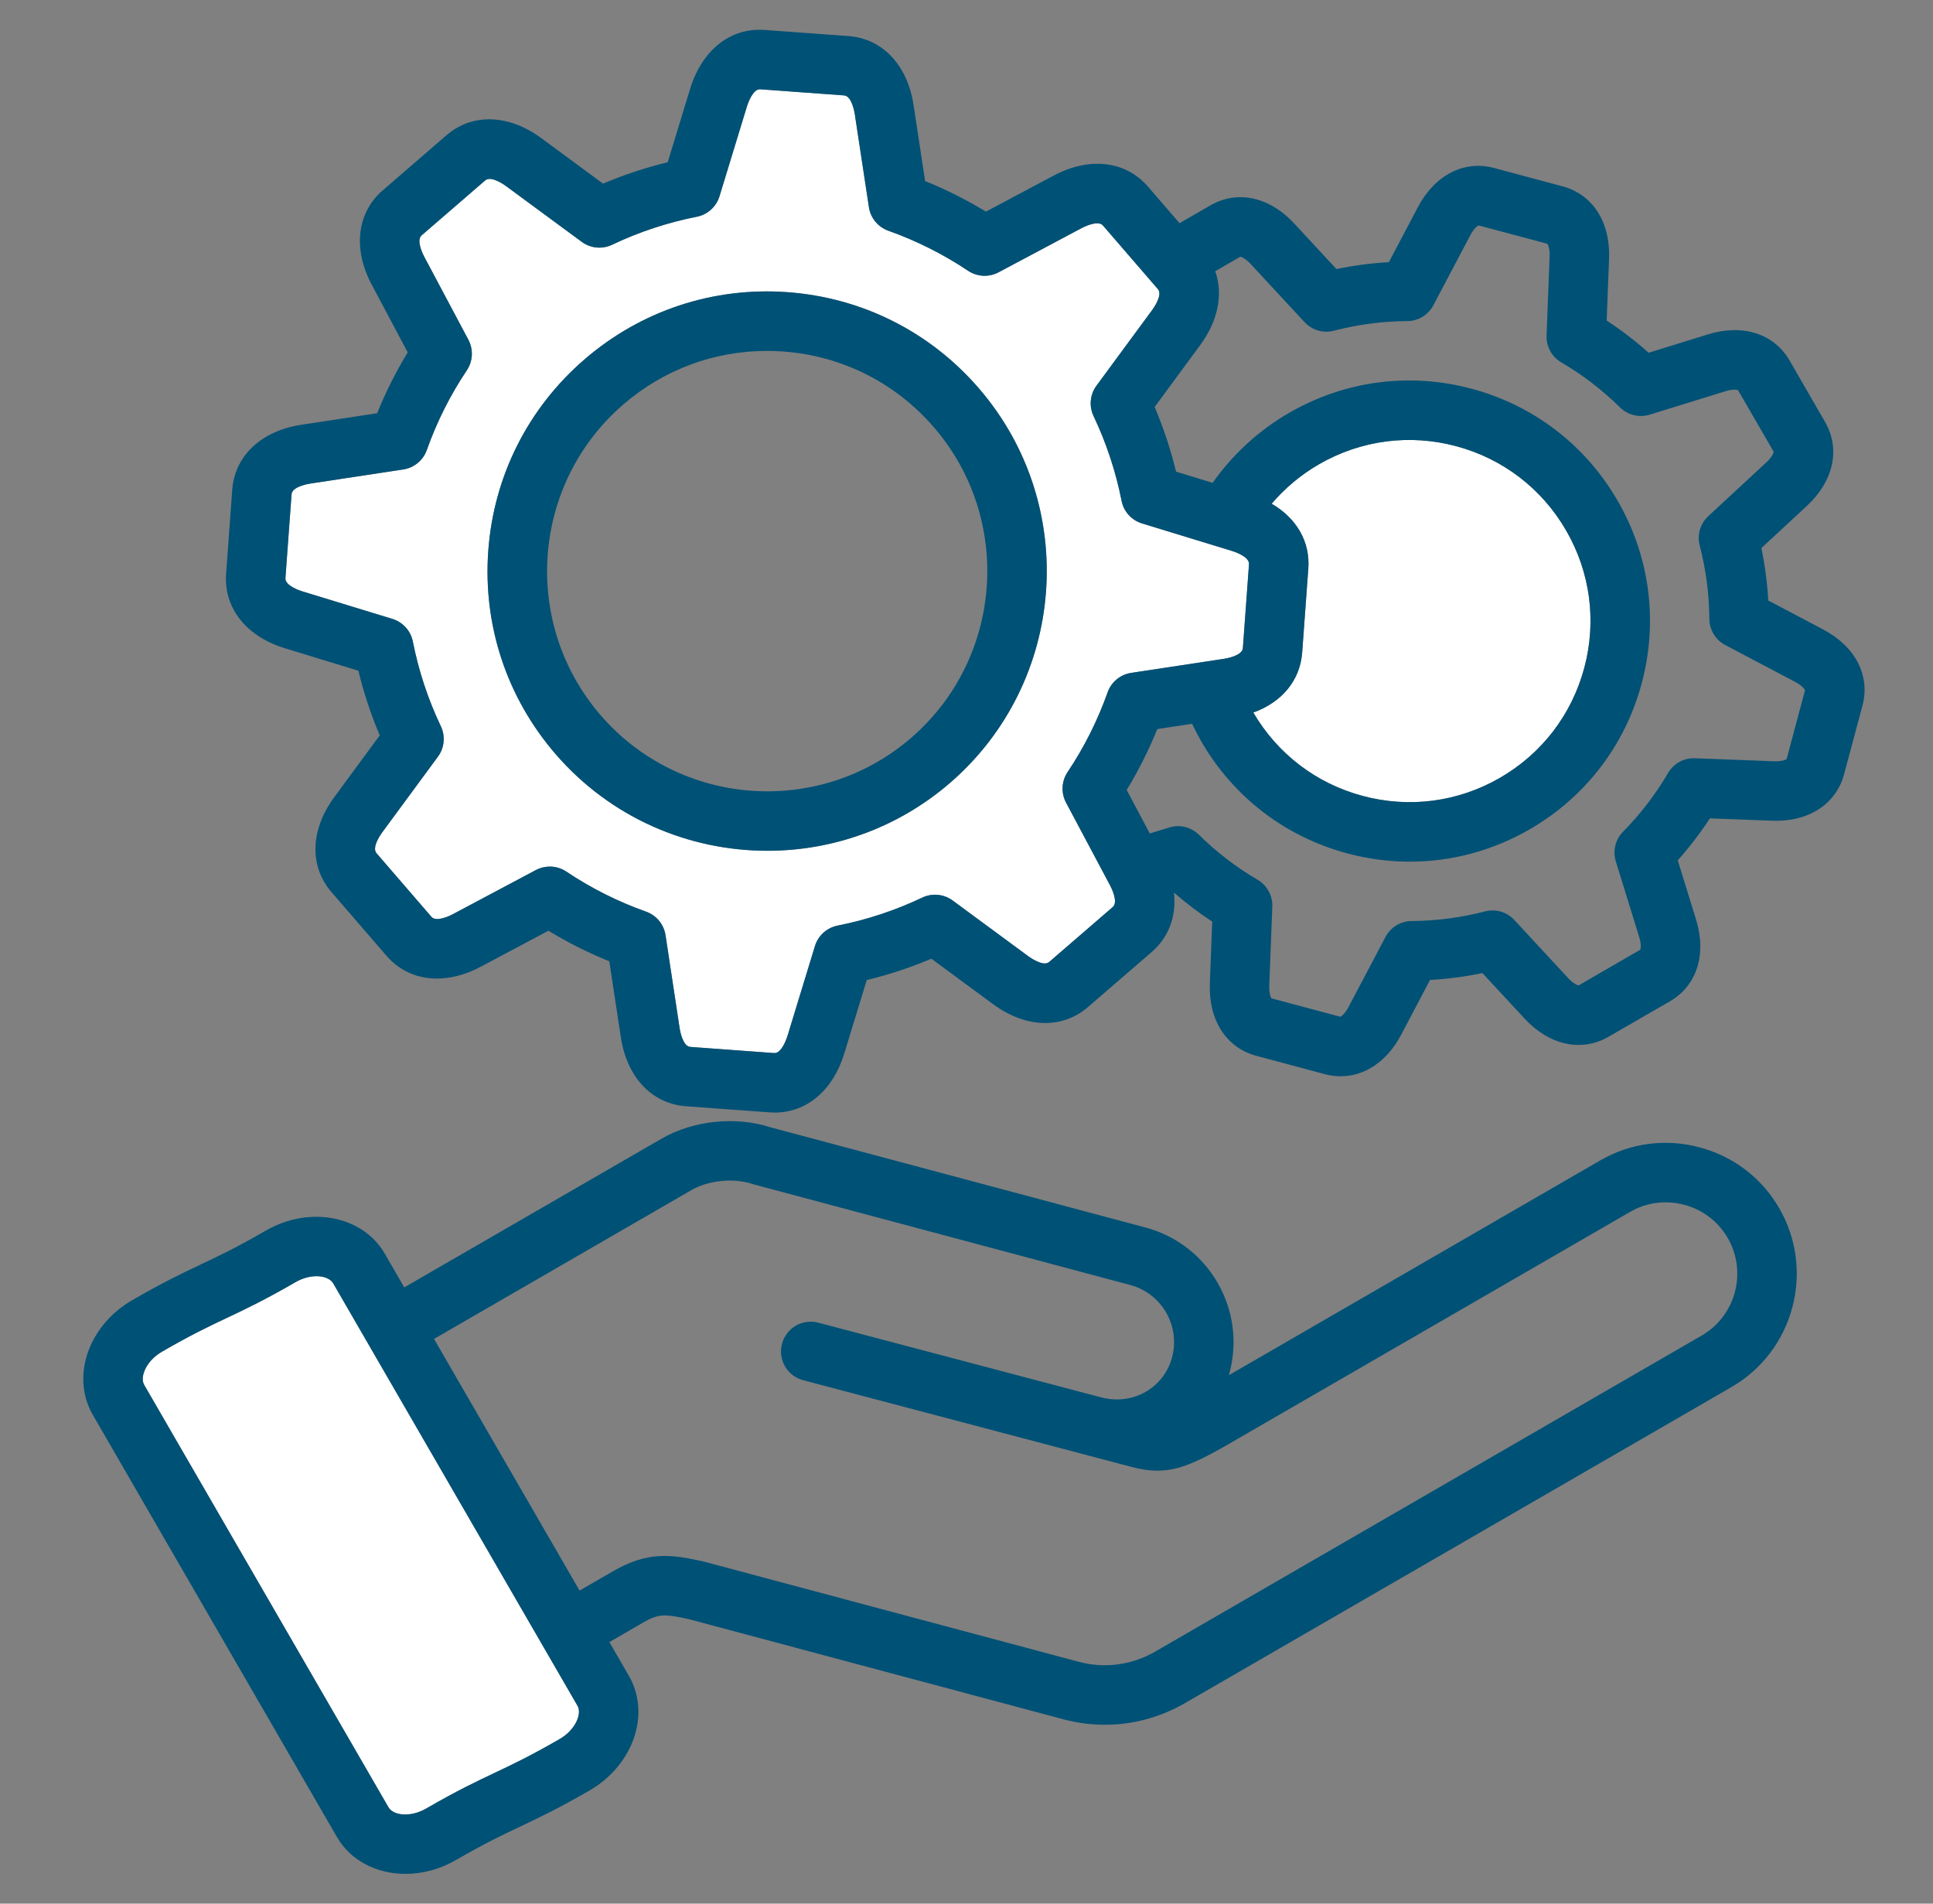 <svg width="65" height="64" viewBox="0 0 65 64" fill="none" xmlns="http://www.w3.org/2000/svg">
<rect x="0" y="0" width="65" height="64" fill="#808080" stroke="none"/>
<path d="M43.788 21.935C43.719 22.876 43.107 23.609 42.145 23.955C42.959 25.346 44.262 26.341 45.82 26.758C47.39 27.179 49.03 26.963 50.438 26.151C51.846 25.338 52.853 24.026 53.273 22.455C53.694 20.885 53.478 19.245 52.666 17.838C51.853 16.43 50.541 15.423 48.97 15.002C47.4 14.581 45.76 14.797 44.352 15.61C43.747 15.96 43.21 16.409 42.762 16.935C43.6 17.423 44.06 18.21 43.994 19.115L43.788 21.935Z" fill="white"/>
<path d="M4.855 46.098C4.814 46.203 4.759 46.404 4.85 46.561L13.065 60.762C13.223 61.036 13.798 61.111 14.332 60.802C15.39 60.191 16.031 59.888 16.651 59.595C17.26 59.306 17.836 59.034 18.823 58.464C19.1 58.304 19.316 58.065 19.415 57.81C19.456 57.705 19.511 57.504 19.42 57.347L11.205 43.146C11.118 42.996 10.906 42.905 10.643 42.905C10.428 42.905 10.178 42.967 9.938 43.106C8.88 43.717 8.239 44.02 7.619 44.313C7.009 44.601 6.433 44.874 5.447 45.444C5.17 45.604 4.954 45.843 4.855 46.098H4.855Z" fill="white"/>
<path d="M9.805 16.616L9.598 19.437C9.58 19.695 10.107 19.864 10.168 19.882L13.194 20.807C13.547 20.915 13.812 21.208 13.883 21.57C14.078 22.555 14.395 23.513 14.825 24.416C14.983 24.749 14.945 25.142 14.727 25.439L12.851 27.987C12.813 28.037 12.491 28.488 12.66 28.684L14.509 30.824C14.678 31.019 15.171 30.766 15.226 30.736L18.019 29.251C18.166 29.173 18.328 29.134 18.488 29.134C18.683 29.134 18.877 29.191 19.045 29.303C19.877 29.861 20.779 30.313 21.725 30.649C22.073 30.772 22.324 31.077 22.38 31.441L22.854 34.57C22.864 34.632 22.954 35.178 23.213 35.197L26.033 35.403C26.285 35.425 26.46 34.895 26.479 34.834L27.404 31.807C27.511 31.455 27.804 31.19 28.166 31.118C29.151 30.924 30.109 30.607 31.013 30.177C31.346 30.019 31.739 30.057 32.035 30.275L34.583 32.151C34.634 32.189 35.084 32.511 35.28 32.341L37.42 30.493C37.616 30.324 37.362 29.831 37.333 29.776L37.295 29.705C37.294 29.703 37.293 29.701 37.292 29.698L35.847 26.983C35.674 26.658 35.694 26.263 35.899 25.957C36.457 25.125 36.909 24.223 37.245 23.277C37.368 22.929 37.673 22.678 38.038 22.622L40.572 22.238C40.573 22.238 40.573 22.237 40.574 22.237L41.166 22.148C41.228 22.138 41.775 22.048 41.794 21.789L42 18.969C42.019 18.711 41.491 18.542 41.431 18.524L40.915 18.366C40.914 18.366 40.913 18.365 40.911 18.365L38.404 17.598C38.051 17.491 37.786 17.198 37.715 16.836C37.52 15.851 37.203 14.893 36.773 13.989C36.615 13.656 36.653 13.263 36.871 12.967L38.747 10.419C38.785 10.368 39.107 9.918 38.938 9.722L38.702 9.449C38.7 9.447 38.699 9.446 38.698 9.444L37.089 7.582C36.919 7.385 36.427 7.64 36.372 7.669L33.578 9.155C33.253 9.328 32.859 9.308 32.553 9.103C31.721 8.546 30.82 8.094 29.873 7.757C29.526 7.634 29.274 7.33 29.219 6.965L28.744 3.836C28.734 3.773 28.644 3.227 28.386 3.208L25.565 3.002C25.312 2.979 25.138 3.511 25.12 3.571L24.195 6.598C24.087 6.951 23.794 7.215 23.432 7.287C22.446 7.481 21.489 7.798 20.585 8.228C20.252 8.387 19.859 8.349 19.562 8.13L17.015 6.255C16.964 6.217 16.514 5.895 16.318 6.064L14.178 7.912C13.982 8.082 14.236 8.574 14.265 8.63L15.751 11.423C15.924 11.748 15.904 12.142 15.699 12.449C15.141 13.281 14.688 14.183 14.353 15.129C14.23 15.476 13.925 15.728 13.56 15.783L10.432 16.258C10.37 16.268 9.823 16.358 9.805 16.616ZM16.419 18.517C16.603 16.012 17.75 13.728 19.651 12.086C21.552 10.444 23.98 9.639 26.485 9.823C28.99 10.006 31.274 11.154 32.916 13.055C36.306 16.98 35.871 22.93 31.947 26.32C30.172 27.852 27.984 28.603 25.805 28.603C23.165 28.603 20.539 27.501 18.682 25.351C17.04 23.45 16.236 21.023 16.419 18.517Z" fill="white"/>
<path d="M10.131 14.281C8.782 14.486 7.893 15.325 7.809 16.471L7.603 19.291C7.519 20.437 8.278 21.396 9.582 21.795L12.051 22.549C12.231 23.293 12.472 24.02 12.769 24.723L11.24 26.801C10.431 27.899 10.395 29.122 11.146 29.991L12.994 32.131C13.746 33 14.96 33.142 16.164 32.502L18.442 31.291C19.095 31.688 19.78 32.032 20.489 32.319L20.876 34.87C21.081 36.218 21.92 37.108 23.066 37.192L25.886 37.398C25.944 37.402 26.001 37.404 26.057 37.404C27.127 37.404 28.012 36.658 28.39 35.419L29.145 32.95C29.888 32.77 30.616 32.529 31.319 32.232L33.396 33.761C34.495 34.57 35.717 34.606 36.587 33.855L38.727 32.007C39.311 31.502 39.565 30.788 39.476 30.009C39.883 30.362 40.312 30.689 40.762 30.984L40.683 33.069C40.636 34.295 41.234 35.225 42.245 35.496L44.547 36.113C44.727 36.161 44.907 36.184 45.083 36.184C45.895 36.184 46.643 35.684 47.114 34.792L48.087 32.946C48.68 32.912 49.269 32.835 49.849 32.715L51.267 34.245C52.101 35.145 53.182 35.379 54.088 34.856L56.152 33.665C57.058 33.142 57.395 32.089 57.033 30.916L56.417 28.924C56.811 28.481 57.173 28.009 57.499 27.513L59.583 27.592C60.81 27.64 61.739 27.041 62.01 26.03L62.627 23.728C62.898 22.717 62.392 21.734 61.306 21.162L59.46 20.188C59.427 19.595 59.349 19.006 59.229 18.426L60.759 17.008C61.66 16.174 61.894 15.093 61.371 14.187L60.179 12.123C59.656 11.217 58.603 10.879 57.431 11.242L55.438 11.859C54.995 11.464 54.524 11.103 54.027 10.777L54.107 8.692C54.154 7.466 53.556 6.536 52.545 6.265L50.242 5.648C49.233 5.377 48.249 5.883 47.676 6.969L46.703 8.814C46.11 8.848 45.52 8.925 44.94 9.046L43.523 7.516C42.689 6.615 41.608 6.381 40.702 6.904L39.664 7.503L38.602 6.274C37.851 5.405 36.637 5.263 35.432 5.903L33.154 7.115C32.502 6.718 31.818 6.374 31.108 6.087L30.721 3.536C30.516 2.187 29.677 1.297 28.531 1.213L25.711 1.007C24.564 0.922 23.605 1.682 23.207 2.986L22.452 5.455C21.709 5.635 20.981 5.876 20.278 6.174L18.201 4.644C17.102 3.835 15.88 3.799 15.01 4.55L12.871 6.399C12.001 7.15 11.859 8.365 12.499 9.569L13.71 11.846C13.313 12.499 12.969 13.184 12.682 13.893L10.131 14.281L10.131 14.281ZM40.357 11.605C40.965 10.778 41.136 9.882 40.864 9.119L41.704 8.632C41.744 8.633 41.888 8.694 42.055 8.875L43.868 10.831C44.118 11.101 44.497 11.212 44.854 11.119C45.657 10.909 46.488 10.8 47.322 10.795C47.69 10.793 48.028 10.588 48.2 10.262L49.445 7.902C49.56 7.684 49.683 7.587 49.725 7.58L52.031 8.195C52.059 8.224 52.118 8.369 52.108 8.615L52.006 11.282C51.992 11.65 52.182 11.997 52.5 12.183C53.22 12.604 53.884 13.114 54.475 13.697C54.738 13.956 55.121 14.05 55.473 13.941L58.022 13.153C58.256 13.08 58.412 13.099 58.447 13.123L59.643 15.189C59.642 15.229 59.581 15.373 59.4 15.541L57.444 17.353C57.173 17.604 57.062 17.983 57.155 18.339C57.365 19.143 57.474 19.974 57.479 20.807C57.482 21.176 57.687 21.513 58.013 21.685L60.373 22.93C60.591 23.045 60.688 23.168 60.695 23.21L60.079 25.517C60.051 25.545 59.906 25.604 59.66 25.594L56.994 25.492C56.623 25.477 56.279 25.668 56.093 25.986C55.672 26.705 55.162 27.369 54.578 27.961C54.319 28.224 54.225 28.607 54.334 28.959L55.122 31.507C55.195 31.742 55.176 31.898 55.152 31.932L53.086 33.128C53.046 33.127 52.902 33.066 52.734 32.886L50.921 30.929C50.671 30.658 50.292 30.548 49.935 30.641C49.132 30.851 48.302 30.959 47.468 30.965C47.099 30.967 46.762 31.172 46.59 31.498L45.345 33.858C45.23 34.076 45.106 34.173 45.065 34.181L42.758 33.565C42.73 33.536 42.672 33.391 42.681 33.145L42.783 30.479C42.797 30.111 42.607 29.764 42.289 29.578C41.57 29.157 40.905 28.647 40.314 28.063C40.051 27.804 39.668 27.71 39.316 27.82L38.664 28.021L37.887 26.559C38.284 25.907 38.628 25.221 38.915 24.512L40.086 24.334C40.181 24.534 40.282 24.731 40.393 24.923C41.473 26.793 43.216 28.131 45.302 28.69C45.999 28.877 46.706 28.969 47.408 28.969C48.809 28.969 50.192 28.602 51.438 27.882C53.308 26.802 54.646 25.059 55.205 22.973C55.764 20.887 55.477 18.708 54.397 16.837C53.317 14.967 51.574 13.629 49.488 13.07C47.402 12.511 45.223 12.798 43.352 13.878C42.329 14.469 41.45 15.274 40.777 16.233L39.546 15.856C39.366 15.113 39.125 14.385 38.827 13.682L40.357 11.605L40.357 11.605ZM42.761 16.935C43.21 16.409 43.746 15.96 44.352 15.61C45.76 14.797 47.4 14.581 48.97 15.002C50.54 15.423 51.852 16.43 52.665 17.838C53.478 19.245 53.694 20.885 53.273 22.455C52.852 24.026 51.845 25.338 50.437 26.151C49.03 26.963 47.39 27.179 45.82 26.758C44.261 26.341 42.958 25.346 42.144 23.955C43.106 23.609 43.719 22.876 43.788 21.935L43.994 19.115C44.06 18.21 43.599 17.423 42.761 16.935ZM14.352 15.129C14.688 14.183 15.141 13.281 15.698 12.449C15.903 12.142 15.923 11.748 15.75 11.423L14.265 8.63C14.235 8.574 13.981 8.082 14.178 7.913L16.317 6.064C16.514 5.895 16.964 6.217 17.014 6.255L19.562 8.131C19.859 8.349 20.252 8.387 20.585 8.228C21.488 7.798 22.446 7.481 23.431 7.287C23.793 7.216 24.086 6.951 24.194 6.598L25.119 3.571C25.137 3.511 25.311 2.98 25.565 3.002L28.385 3.208C28.643 3.227 28.733 3.773 28.743 3.836L29.218 6.965C29.273 7.33 29.525 7.634 29.872 7.758C30.819 8.094 31.72 8.546 32.552 9.103C32.858 9.308 33.252 9.328 33.578 9.155L36.371 7.669C36.427 7.64 36.919 7.385 37.089 7.582L38.697 9.444C38.698 9.446 38.7 9.447 38.701 9.449L38.937 9.722C39.106 9.918 38.784 10.368 38.746 10.419L36.87 12.967C36.652 13.264 36.614 13.656 36.773 13.989C37.203 14.893 37.519 15.851 37.714 16.836C37.785 17.198 38.05 17.491 38.403 17.598L40.911 18.365C40.912 18.365 40.913 18.366 40.915 18.366L41.43 18.524C41.49 18.542 42.018 18.711 41.999 18.969L41.793 21.789C41.774 22.048 41.228 22.138 41.165 22.148L40.573 22.238C40.573 22.238 40.572 22.238 40.571 22.238L38.037 22.622C37.672 22.678 37.368 22.929 37.245 23.277C36.909 24.223 36.456 25.125 35.899 25.957C35.694 26.263 35.674 26.658 35.847 26.983L37.291 29.698C37.292 29.701 37.293 29.703 37.295 29.705L37.332 29.776C37.362 29.831 37.615 30.324 37.419 30.493L35.279 32.342C35.083 32.511 34.633 32.188 34.582 32.151L32.035 30.275C31.738 30.057 31.345 30.019 31.012 30.177C30.108 30.607 29.15 30.924 28.165 31.119C27.804 31.19 27.511 31.455 27.403 31.807L26.478 34.834C26.459 34.895 26.285 35.425 26.032 35.404L23.212 35.197C22.954 35.179 22.863 34.632 22.854 34.57L22.379 31.441C22.324 31.077 22.072 30.772 21.724 30.649C20.778 30.313 19.877 29.861 19.044 29.303C18.876 29.191 18.682 29.134 18.488 29.134C18.327 29.134 18.165 29.173 18.018 29.251L15.226 30.736C15.17 30.766 14.677 31.02 14.508 30.824L12.66 28.684C12.49 28.488 12.813 28.037 12.85 27.987L14.726 25.439C14.945 25.142 14.982 24.749 14.824 24.416C14.394 23.513 14.077 22.555 13.883 21.57C13.811 21.208 13.546 20.915 13.194 20.807L10.167 19.882C10.107 19.864 9.579 19.695 9.598 19.437L9.804 16.616C9.823 16.358 10.369 16.268 10.431 16.258L13.56 15.783C13.924 15.728 14.229 15.476 14.352 15.129Z" fill="#005176"/>
<path d="M25.805 28.603C27.983 28.603 30.172 27.852 31.946 26.32C35.87 22.93 36.305 16.979 32.915 13.055C31.273 11.154 28.989 10.006 26.484 9.823C23.98 9.639 21.552 10.444 19.651 12.086C17.75 13.728 16.602 16.012 16.419 18.517C16.236 21.023 17.039 23.45 18.681 25.351C20.539 27.501 23.164 28.603 25.805 28.603ZM20.958 13.599C22.315 12.427 24.012 11.798 25.787 11.798C25.97 11.798 26.154 11.805 26.338 11.818C28.311 11.962 30.109 12.866 31.402 14.363C34.07 17.452 33.728 22.137 30.639 24.806C27.549 27.475 22.864 27.133 20.195 24.043C17.526 20.953 17.868 16.268 20.958 13.599Z" fill="#005176"/>
<path d="M4.446 43.712C3.771 44.102 3.254 44.693 2.989 45.375C2.699 46.123 2.746 46.92 3.118 47.563L11.333 61.764C11.796 62.565 12.679 62.999 13.635 62.999C14.199 62.999 14.788 62.849 15.332 62.534C16.319 61.964 16.895 61.691 17.505 61.403C18.124 61.11 18.765 60.807 19.823 60.196C20.498 59.806 21.015 59.215 21.279 58.533C21.569 57.785 21.522 56.988 21.15 56.346L20.491 55.206L21.614 54.557C22.147 54.249 22.342 54.255 23.171 54.438L35.761 57.803C36.221 57.925 36.688 57.986 37.153 57.986C38.089 57.986 39.014 57.74 39.849 57.257L58.222 46.634C60.323 45.419 61.044 42.72 59.829 40.619C59.242 39.604 58.292 38.878 57.153 38.574C56.015 38.269 54.829 38.425 53.814 39.011L41.321 46.235C41.329 46.207 41.337 46.178 41.345 46.149C41.912 44.026 40.647 41.837 38.524 41.27L25.9 37.897C24.733 37.521 23.304 37.67 22.249 38.28L13.594 43.282L12.936 42.144C12.199 40.871 10.405 40.525 8.936 41.374C7.95 41.944 7.374 42.217 6.764 42.505C6.144 42.798 5.503 43.101 4.446 43.712ZM23.25 40.011C23.823 39.68 24.666 39.595 25.302 39.805C25.32 39.811 25.339 39.817 25.358 39.822L38.007 43.202C39.065 43.485 39.695 44.575 39.413 45.633C39.136 46.667 38.09 47.259 37.03 46.98L37.028 46.98L27.517 44.468C26.983 44.326 26.436 44.646 26.295 45.18C26.154 45.714 26.473 46.261 27.007 46.402L36.514 48.912L36.517 48.913L38.032 49.313C39.193 49.62 39.844 49.399 41.339 48.535L54.815 40.743C55.367 40.423 56.014 40.339 56.637 40.505C57.259 40.672 57.778 41.068 58.097 41.62C58.76 42.767 58.367 44.239 57.22 44.902L38.848 55.525C38.061 55.98 37.148 56.103 36.278 55.87L23.666 52.5C23.652 52.496 23.638 52.493 23.624 52.49C22.563 52.255 21.78 52.151 20.613 52.825L19.489 53.475L14.595 45.014L23.25 40.011ZM9.937 43.106C10.178 42.967 10.427 42.905 10.643 42.905C10.905 42.905 11.117 42.996 11.204 43.146L19.419 57.347C19.51 57.504 19.455 57.705 19.414 57.81C19.315 58.065 19.099 58.304 18.822 58.464C17.835 59.034 17.259 59.306 16.65 59.595C16.03 59.888 15.389 60.191 14.331 60.802C13.797 61.111 13.222 61.036 13.064 60.762L4.849 46.561C4.758 46.404 4.813 46.203 4.854 46.097C4.953 45.842 5.169 45.604 5.446 45.444C6.432 44.873 7.008 44.601 7.618 44.313C8.238 44.02 8.879 43.717 9.937 43.106Z" fill="#005176"/>
</svg>
